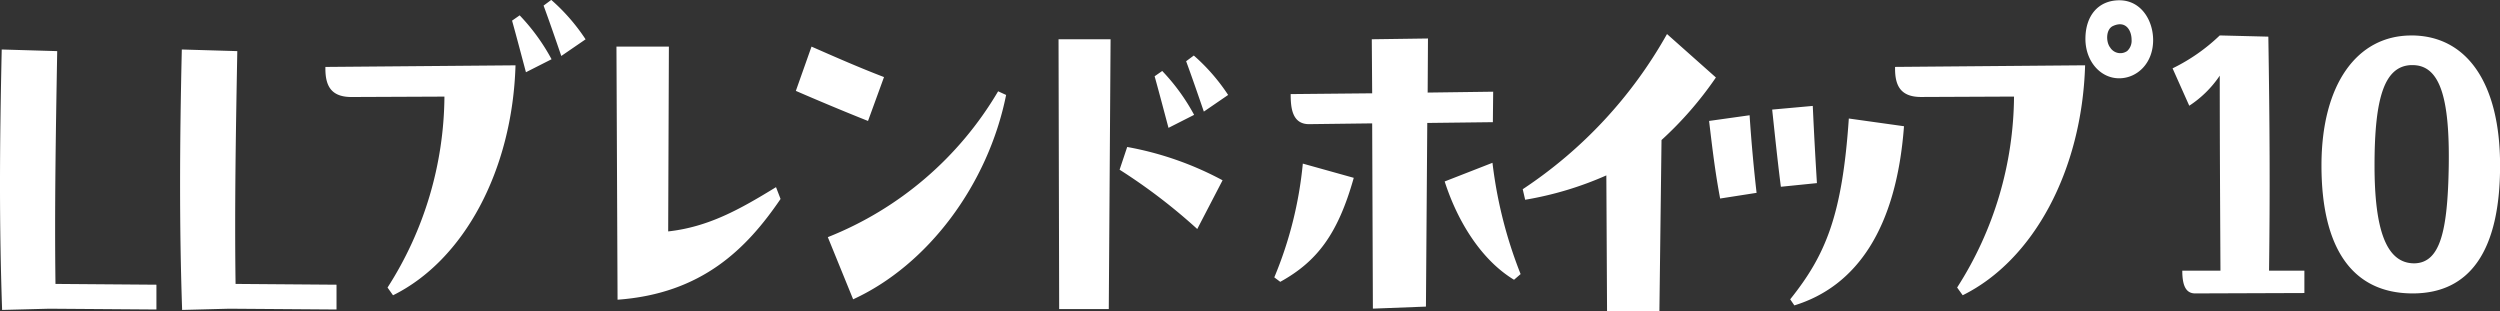 <svg height="39.687" viewBox="0 0 319 39.687" width="319" xmlns="http://www.w3.org/2000/svg"><rect x="0" y="0" width="319" height="39.687" fill="#333333" stroke="none"/><path d="m1040.93 938.516v3.163l-13.67-.1-6.02.155c-.18-5.287-.27-10.523-.27-16.02s.09-11.145.22-17.211l7.08.208c-.17 9.953-.35 19.959-.22 29.705zm22.98 0v3.163l-13.68-.1-6.02.155c-.18-5.287-.26-10.523-.26-16.02s.08-11.145.22-17.211l7.08.208c-.18 9.953-.36 19.959-.22 29.705zm1.9-23.95c-2.65 0-3.32-1.5-3.32-3.629v-.208l24.26-.206c-.4 13.427-6.6 24.883-15.63 29.342l-.7-.986a45.7 45.7 0 0 0 7.26-24.365zm21.47-10.42a25.793 25.793 0 0 1 4.07 5.6l-3.27 1.658c-.58-2.177-1.15-4.354-1.77-6.583zm4.03-1.971a24.662 24.662 0 0 1 4.38 5.03l-3.1 2.125c-.71-2.074-1.55-4.509-2.26-6.428zm29.26 25.4c-4.34 6.375-10.05 12.078-20.8 12.855l-.14-32.3h6.69l-.09 23.587c5.13-.57 9.12-2.8 13.76-5.65zm3.95-19.441c3.18 1.4 6.15 2.7 9.25 3.888l-2.04 5.6c-3.27-1.3-6.59-2.7-9.21-3.837zm2.08 24.314a44.061 44.061 0 0 0 21.73-18.611l1.02.467c-2.3 11.456-10.01 21.72-19.52 26.076zm29.52 9.176-.08-34.423h6.64l-.23 34.423zm17.62-10.214a72.569 72.569 0 0 0 -9.91-7.569l.97-2.9a41.064 41.064 0 0 1 12.17 4.251zm-3.67-12.908c-.58-2.177-1.15-4.354-1.77-6.583l.97-.675a25.842 25.842 0 0 1 4.07 5.6zm4.51-2.074c-.71-2.074-1.55-4.509-2.26-6.428l.98-.727a24.667 24.667 0 0 1 4.38 5.031zm8.99 21.151a49.841 49.841 0 0 0 3.64-14.515l6.5 1.815c-2.03 7.2-4.69 10.679-9.38 13.271zm27.93-23.691-.04 3.889-8.37.1-.17 23.433-6.77.259-.09-23.64-8.06.1c-2.17 0-2.34-2.126-2.34-3.836l10.4-.1-.05-6.895 7.17-.1-.04 6.902zm-.09 9.073a56.4 56.4 0 0 0 3.59 14.2l-.84.725c-4.03-2.435-7.13-7.205-8.85-12.544zm28.51-10.887a45.65 45.65 0 0 1 -6.94 7.983l-.27 21.825h-6.68l-.09-17.314a43.288 43.288 0 0 1 -10.36 3.11l-.31-1.347a57.369 57.369 0 0 0 18.41-19.8zm4.3 4.82c.23 3.579.58 7.208.89 9.9l-4.65.725c-.62-3.317-.93-5.857-1.41-9.9zm8.06-1.191c.18 3.887.31 6.22.53 9.849l-4.6.466c-.4-3.11-.75-6.478-1.11-9.848zm11.64 2.591c-.97 13.065-6.06 20.426-13.99 22.863l-.53-.777c4.52-5.652 6.64-10.681 7.48-23.07zm2.18-3.732c-2.66 0-3.32-1.5-3.32-3.629v-.208l24.25-.206c-.4 13.427-6.59 24.883-15.62 29.342l-.71-.986a45.7 45.7 0 0 0 7.26-24.365zm29.61-7.257c0 2.954-2.04 4.872-4.34 4.872-2.39 0-4.3-2.177-4.3-5.028 0-2.955 1.64-4.925 4.34-4.925 2.75.004 4.3 2.544 4.3 5.085zm-2.75-.053c0-1.141-.71-2.488-2.34-1.763-.98.416-.93 2.074-.4 2.748a1.527 1.527 0 0 0 2.17.467 1.766 1.766 0 0 0 .57-1.448zm22.05 29.474v2.851l-13.94.05c-1.2 0-1.64-1.036-1.64-2.9h4.87c-.04-8.037-.09-16.123-.09-24.885a13.708 13.708 0 0 1 -3.89 3.837l-2.13-4.77a23.629 23.629 0 0 0 6.02-4.2l6.2.155c.18 11.4.22 19.8.09 29.861h4.51zm13.64-30.016c7.08 0 11.33 6.064 11.33 16.589 0 10.834-3.81 16.328-11.15 16.328-7.66 0-11.64-5.7-11.64-16.328 0-10.313 4.51-16.585 11.46-16.585zm-.04 3.784c-3.37.155-4.65 4.095-4.65 12.8 0 8.138 1.46 12.544 5.13 12.494 3.23-.105 4.21-4.045 4.34-12.444.13-8.803-1.15-13.002-4.82-12.844z" fill="#fff" fill-rule="evenodd" transform="translate(-1020.97 -902.188)"/></svg>